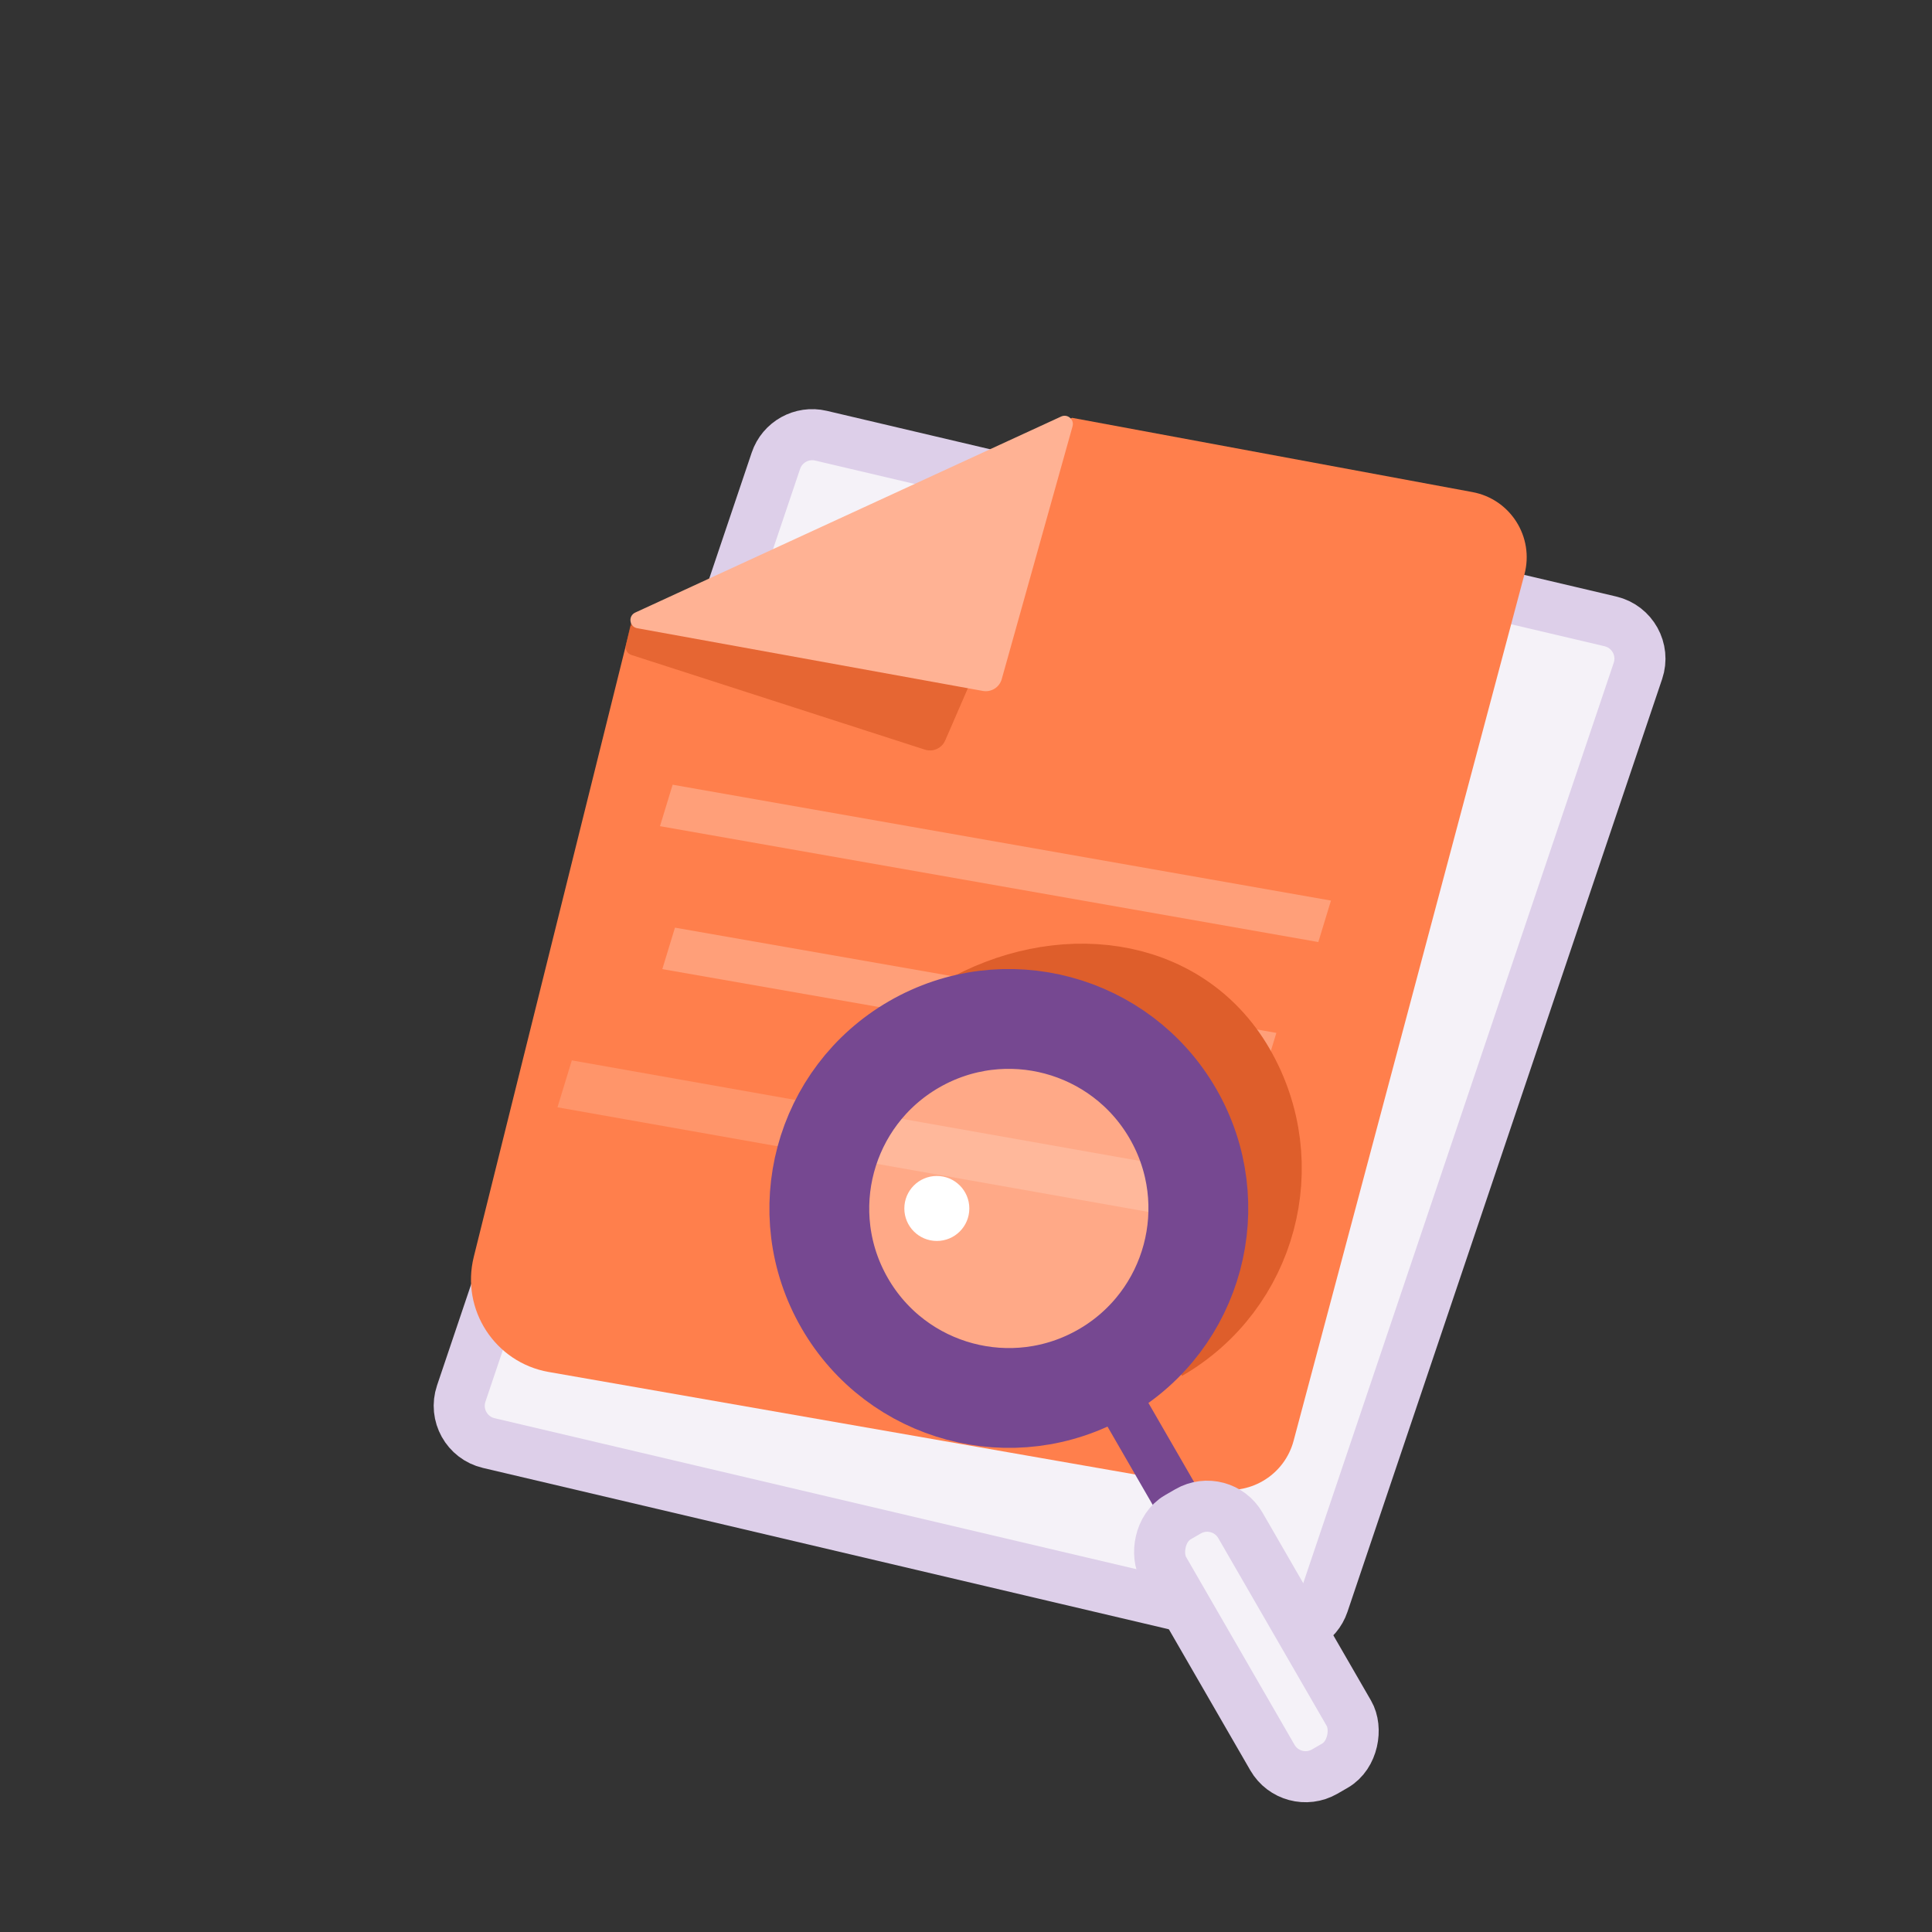 <svg width="72" height="72" viewBox="0 0 72 72" fill="none" xmlns="http://www.w3.org/2000/svg">
<rect x="0" y="0" width="72" height="72" fill="#333333" stroke="none"/>
<path d="M61.041 25.003C61.31 24.205 60.834 23.35 60.015 23.157L30.595 16.237C29.879 16.069 29.151 16.473 28.916 17.17L17.189 51.934C16.92 52.731 17.396 53.587 18.215 53.779L47.635 60.699C48.351 60.867 49.078 60.463 49.314 59.766L61.041 25.003Z" fill="#F5F2F8" stroke="#DDCFE9" stroke-width="1.903"/>
<path d="M56.812 21.403C57.182 20.013 56.291 18.602 54.876 18.339L39.953 15.571L31.379 19.916L23.504 23.33L17.657 46.836C17.166 48.807 18.451 50.78 20.451 51.13L45.398 55.49C46.659 55.71 47.88 54.93 48.209 53.693L56.812 21.403Z" fill="#FF7F4C"/>
<path opacity="0.25" d="M49.601 33.562L25.067 29.244L24.596 30.789L49.13 35.107L49.601 33.562Z" fill="white"/>
<path opacity="0.25" d="M47.566 38.493L25.154 34.571L24.683 36.116L47.094 40.038L47.566 38.493Z" fill="white"/>
<path opacity="0.17" d="M46.611 43.996L21.31 39.517L20.776 41.266L46.077 45.745L46.611 43.996Z" fill="white"/>
<rect width="1.761" height="11.365" transform="matrix(-0.866 0.5 0.5 0.866 41.623 50.248)" fill="#764891"/>
<rect width="3.293" height="10.945" rx="1.427" transform="matrix(-0.866 0.5 0.5 0.866 45.512 55.61)" fill="#F5F2F8" stroke="#DDCFE9" stroke-width="1.903"/>
<path d="M43.121 49.664C46.499 47.714 47.656 43.395 45.706 40.017C43.756 36.64 39.461 36.255 36.084 38.205" stroke="#DE5E2B" stroke-width="3.72"/>
<circle cx="7.062" cy="7.062" r="7.062" transform="matrix(-0.866 0.5 0.5 0.866 40.181 35.389)" fill="white" fill-opacity="0.33" stroke="#764891" stroke-width="3.72"/>
<path d="M35.225 27.595L38.745 19.484C38.848 19.247 38.633 18.997 38.384 19.062L23.943 22.836C23.721 22.894 23.55 23.07 23.498 23.293L23.323 24.044C23.287 24.2 23.376 24.358 23.529 24.408L34.469 27.937C34.771 28.034 35.098 27.886 35.225 27.595Z" fill="#DE5E2B" fill-opacity="0.74"/>
<path d="M37.332 25.308L39.971 15.887C40.042 15.633 39.784 15.413 39.545 15.523L23.674 22.828C23.4 22.954 23.451 23.358 23.748 23.412L36.627 25.749C36.941 25.806 37.246 25.615 37.332 25.308Z" fill="#FFB294"/>
<circle cx="1.211" cy="1.211" r="1.211" transform="matrix(-1 0 0 1 36.124 43.825)" fill="white"/>
</svg>

